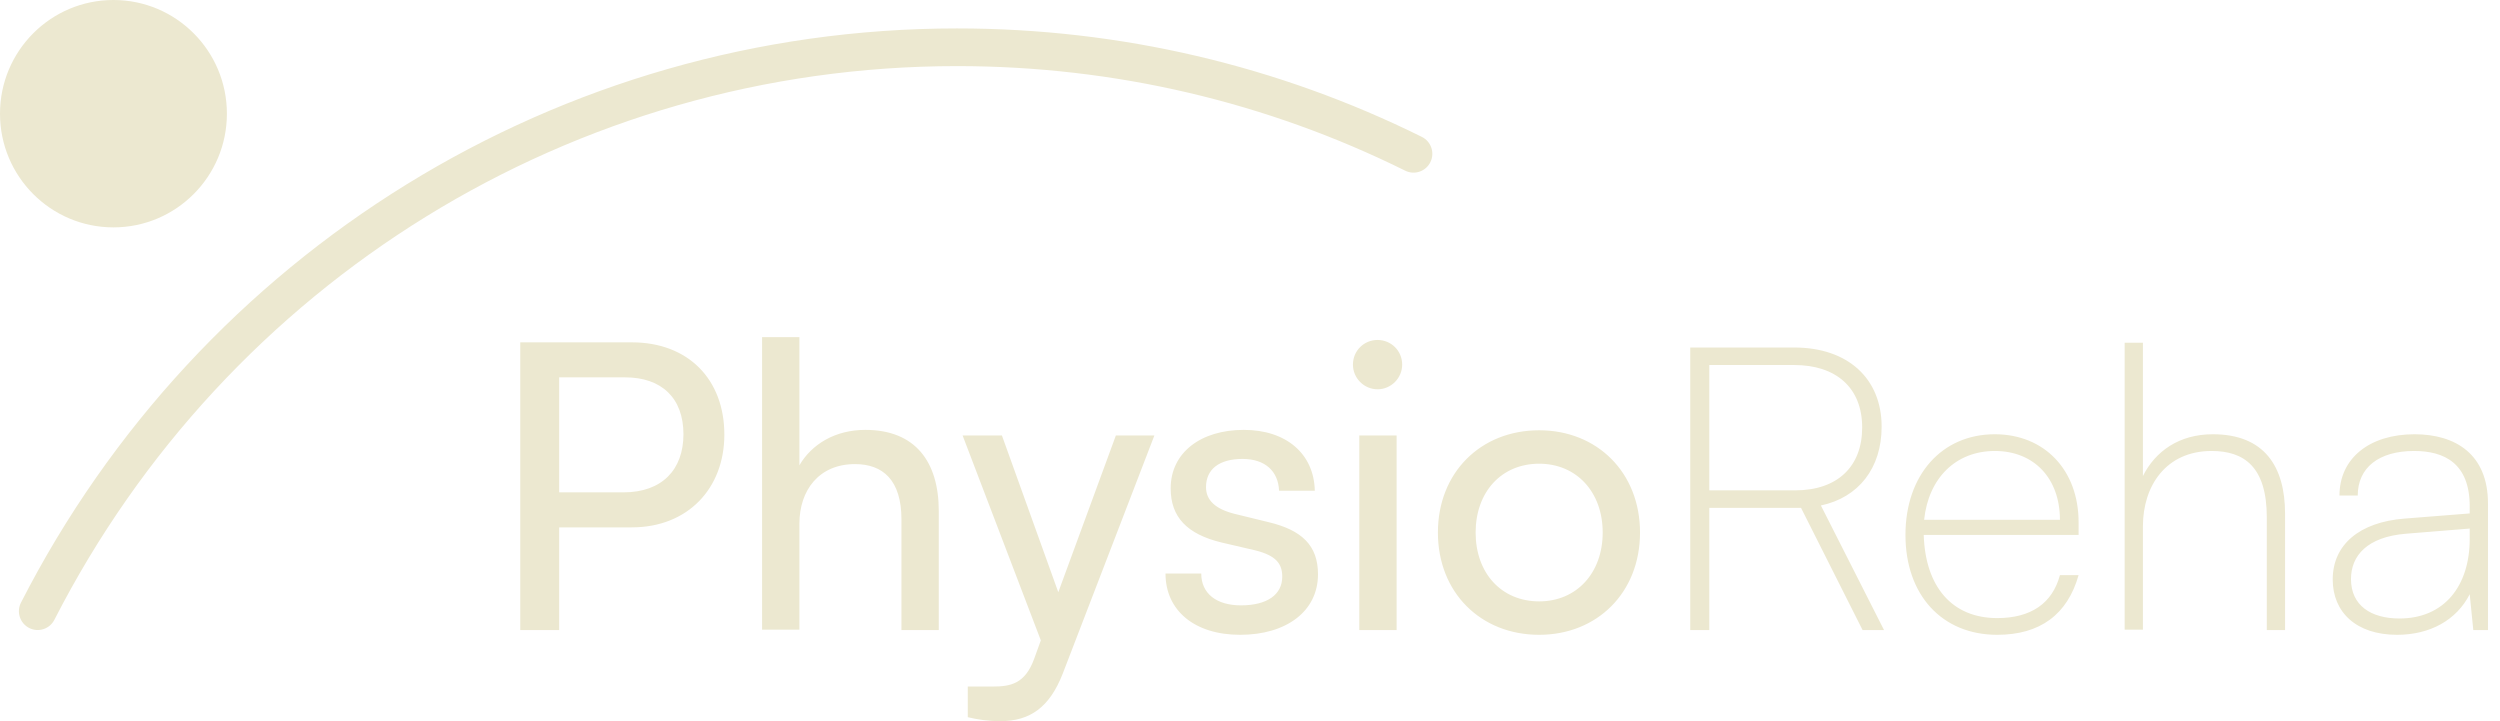 <?xml version="1.0" encoding="UTF-8"?>
<svg width="208px" height="60px" viewBox="0 0 208 60" version="1.1" xmlns="http://www.w3.org/2000/svg" xmlns:xlink="http://www.w3.org/1999/xlink">
    <title>ci / logo / physio-reha-logo-1c</title>
    <g id="ci-/-logo-/-physio-reha-logo-1c" stroke="none" stroke-width="1" fill="none" fill-rule="evenodd">
        <g id="logo" transform="translate(0, 0)" fill="#ECE8D0">
            <path d="M83.359,36.23 L88.05,49.273 L92.841,36.23 L96.045,36.23 L88.414,56.06 C87.324,58.841 85.705,60 83.227,60 C82.203,60 81.344,59.868 80.518,59.669 L80.518,59.669 L80.518,57.12 L82.599,57.12 C84.086,57.12 85.275,56.888 86.035,54.835 L86.035,54.835 L86.597,53.279 L80.088,36.23 L83.359,36.23 Z M103.479,35.766 C107.014,35.766 109.326,37.752 109.392,40.831 L109.392,40.831 L106.419,40.831 C106.353,39.209 105.263,38.183 103.38,38.183 C101.43,38.183 100.34,39.044 100.34,40.533 C100.34,41.626 101.133,42.354 102.719,42.752 L102.719,42.752 L105.56,43.447 C108.302,44.109 109.657,45.367 109.657,47.784 C109.657,50.863 107.014,52.816 103.181,52.816 C99.382,52.816 96.97,50.796 96.97,47.717 L96.97,47.717 L99.944,47.717 C99.944,49.373 101.199,50.366 103.248,50.366 C105.428,50.366 106.683,49.472 106.683,47.982 C106.683,46.89 106.155,46.228 104.47,45.797 L104.47,45.797 L101.629,45.135 C98.754,44.44 97.4,43.016 97.4,40.633 C97.4,37.653 99.911,35.766 103.479,35.766 Z M128.058,35.799 C132.882,35.799 136.45,39.308 136.45,44.308 C136.45,49.307 132.882,52.816 128.058,52.816 C123.202,52.816 119.634,49.307 119.634,44.308 C119.634,39.308 123.202,35.799 128.058,35.799 Z M79.624,2.365 C93.218,2.365 106.373,5.481 118.299,11.39 C119.073,11.773 119.39,12.713 119.008,13.49 C118.626,14.266 117.689,14.585 116.916,14.202 C105.418,8.504 92.736,5.5 79.624,5.5 C47.645,5.5 18.865,23.517 4.525,51.566 C4.132,52.337 3.19,52.641 2.422,52.245 C1.655,51.85 1.352,50.905 1.746,50.135 C16.615,21.05 46.462,2.365 79.624,2.365 Z M52.568,28.483 C57.26,28.483 60.266,31.562 60.266,36.163 C60.266,40.633 57.227,43.877 52.568,43.877 L52.568,43.877 L46.523,43.877 L46.523,52.419 L43.285,52.419 L43.285,28.483 Z M66.51,28.052 L66.51,38.713 C67.534,36.958 69.483,35.766 71.994,35.766 C76.124,35.766 78.106,38.381 78.106,42.52 L78.106,42.52 L78.106,52.419 L75.001,52.419 L75.001,43.215 C75.001,39.937 73.448,38.613 71.135,38.613 C68.129,38.613 66.51,40.798 66.51,43.579 L66.51,43.579 L66.51,52.386 L63.405,52.386 L63.405,28.052 L66.51,28.052 Z M116.198,36.23 L116.198,52.419 L113.093,52.419 L113.093,36.23 L116.198,36.23 Z M128.058,38.58 C124.92,38.58 122.772,40.931 122.772,44.308 C122.772,47.684 124.92,50.035 128.058,50.035 C131.164,50.035 133.344,47.684 133.344,44.308 C133.344,40.931 131.164,38.58 128.058,38.58 Z M52.007,31.396 L46.523,31.396 L46.523,40.964 L51.875,40.964 C55.079,40.964 56.863,39.077 56.863,36.13 C56.863,33.118 55.046,31.396 52.007,31.396 L52.007,31.396 Z M114.612,28.284 C115.736,28.284 116.661,29.178 116.661,30.337 C116.661,31.462 115.736,32.389 114.612,32.389 C113.489,32.389 112.564,31.462 112.564,30.337 C112.564,29.178 113.489,28.284 114.612,28.284 Z M9.439,0 C14.652,0 18.878,4.235 18.878,9.459 C18.878,14.683 14.652,18.918 9.439,18.918 C4.226,18.918 0,14.683 0,9.459 C0,4.235 4.226,0 9.439,0 Z M142.214,52.419 L142.214,42.255 L149.846,42.255 L154.966,52.419 L156.75,52.419 L151.498,42.056 C154.636,41.394 156.552,38.944 156.552,35.501 C156.552,31.495 153.744,28.913 149.284,28.913 L140.628,28.913 L140.628,52.419 L142.214,52.419 Z M142.214,30.37 L149.284,30.37 C152.72,30.37 154.933,32.224 154.933,35.567 C154.933,38.812 152.885,40.798 149.35,40.798 L142.214,40.798 L142.214,30.37 Z M166.166,52.816 C169.734,52.816 172.014,51.127 172.939,47.85 L171.386,47.85 C170.758,50.2 168.974,51.425 166.166,51.425 C162.433,51.425 160.186,48.843 160.054,44.506 L172.939,44.506 L172.939,43.447 C172.939,39.11 170.097,36.13 165.968,36.13 C161.541,36.13 158.534,39.54 158.534,44.506 C158.534,49.505 161.574,52.816 166.166,52.816 Z M165.968,37.521 C169.238,37.521 171.386,39.805 171.386,43.248 L160.087,43.248 C160.451,39.772 162.73,37.521 165.968,37.521 Z M178.291,52.386 L178.291,43.778 C178.291,40.434 180.207,37.521 184.006,37.521 C186.715,37.521 188.598,38.845 188.598,43.049 L188.598,52.419 L190.118,52.419 L190.118,42.752 C190.118,38.779 188.367,36.13 184.105,36.13 C181.297,36.13 179.315,37.554 178.291,39.606 L178.291,28.516 L176.771,28.516 L176.771,52.386 L178.291,52.386 Z M199.434,52.816 C202.177,52.816 204.39,51.591 205.48,49.439 L205.778,52.419 L207,52.419 L207,41.891 C207,37.786 204.291,36.13 200.888,36.13 C197.155,36.13 194.644,38.117 194.644,41.229 L196.164,41.229 C196.164,38.911 197.915,37.521 200.855,37.521 C203.366,37.521 205.48,38.547 205.48,42.122 L205.48,42.718 L200.029,43.149 C196.329,43.447 194.082,45.301 194.082,48.214 C194.082,50.929 196.032,52.816 199.434,52.816 Z M199.633,51.459 C197.254,51.459 195.602,50.366 195.602,48.181 C195.602,46.228 196.957,44.672 200.161,44.407 L205.48,43.976 L205.48,44.837 C205.48,48.744 203.366,51.459 199.633,51.459 Z" id="Combined-Shape"></path>
        </g>
    </g>
</svg>